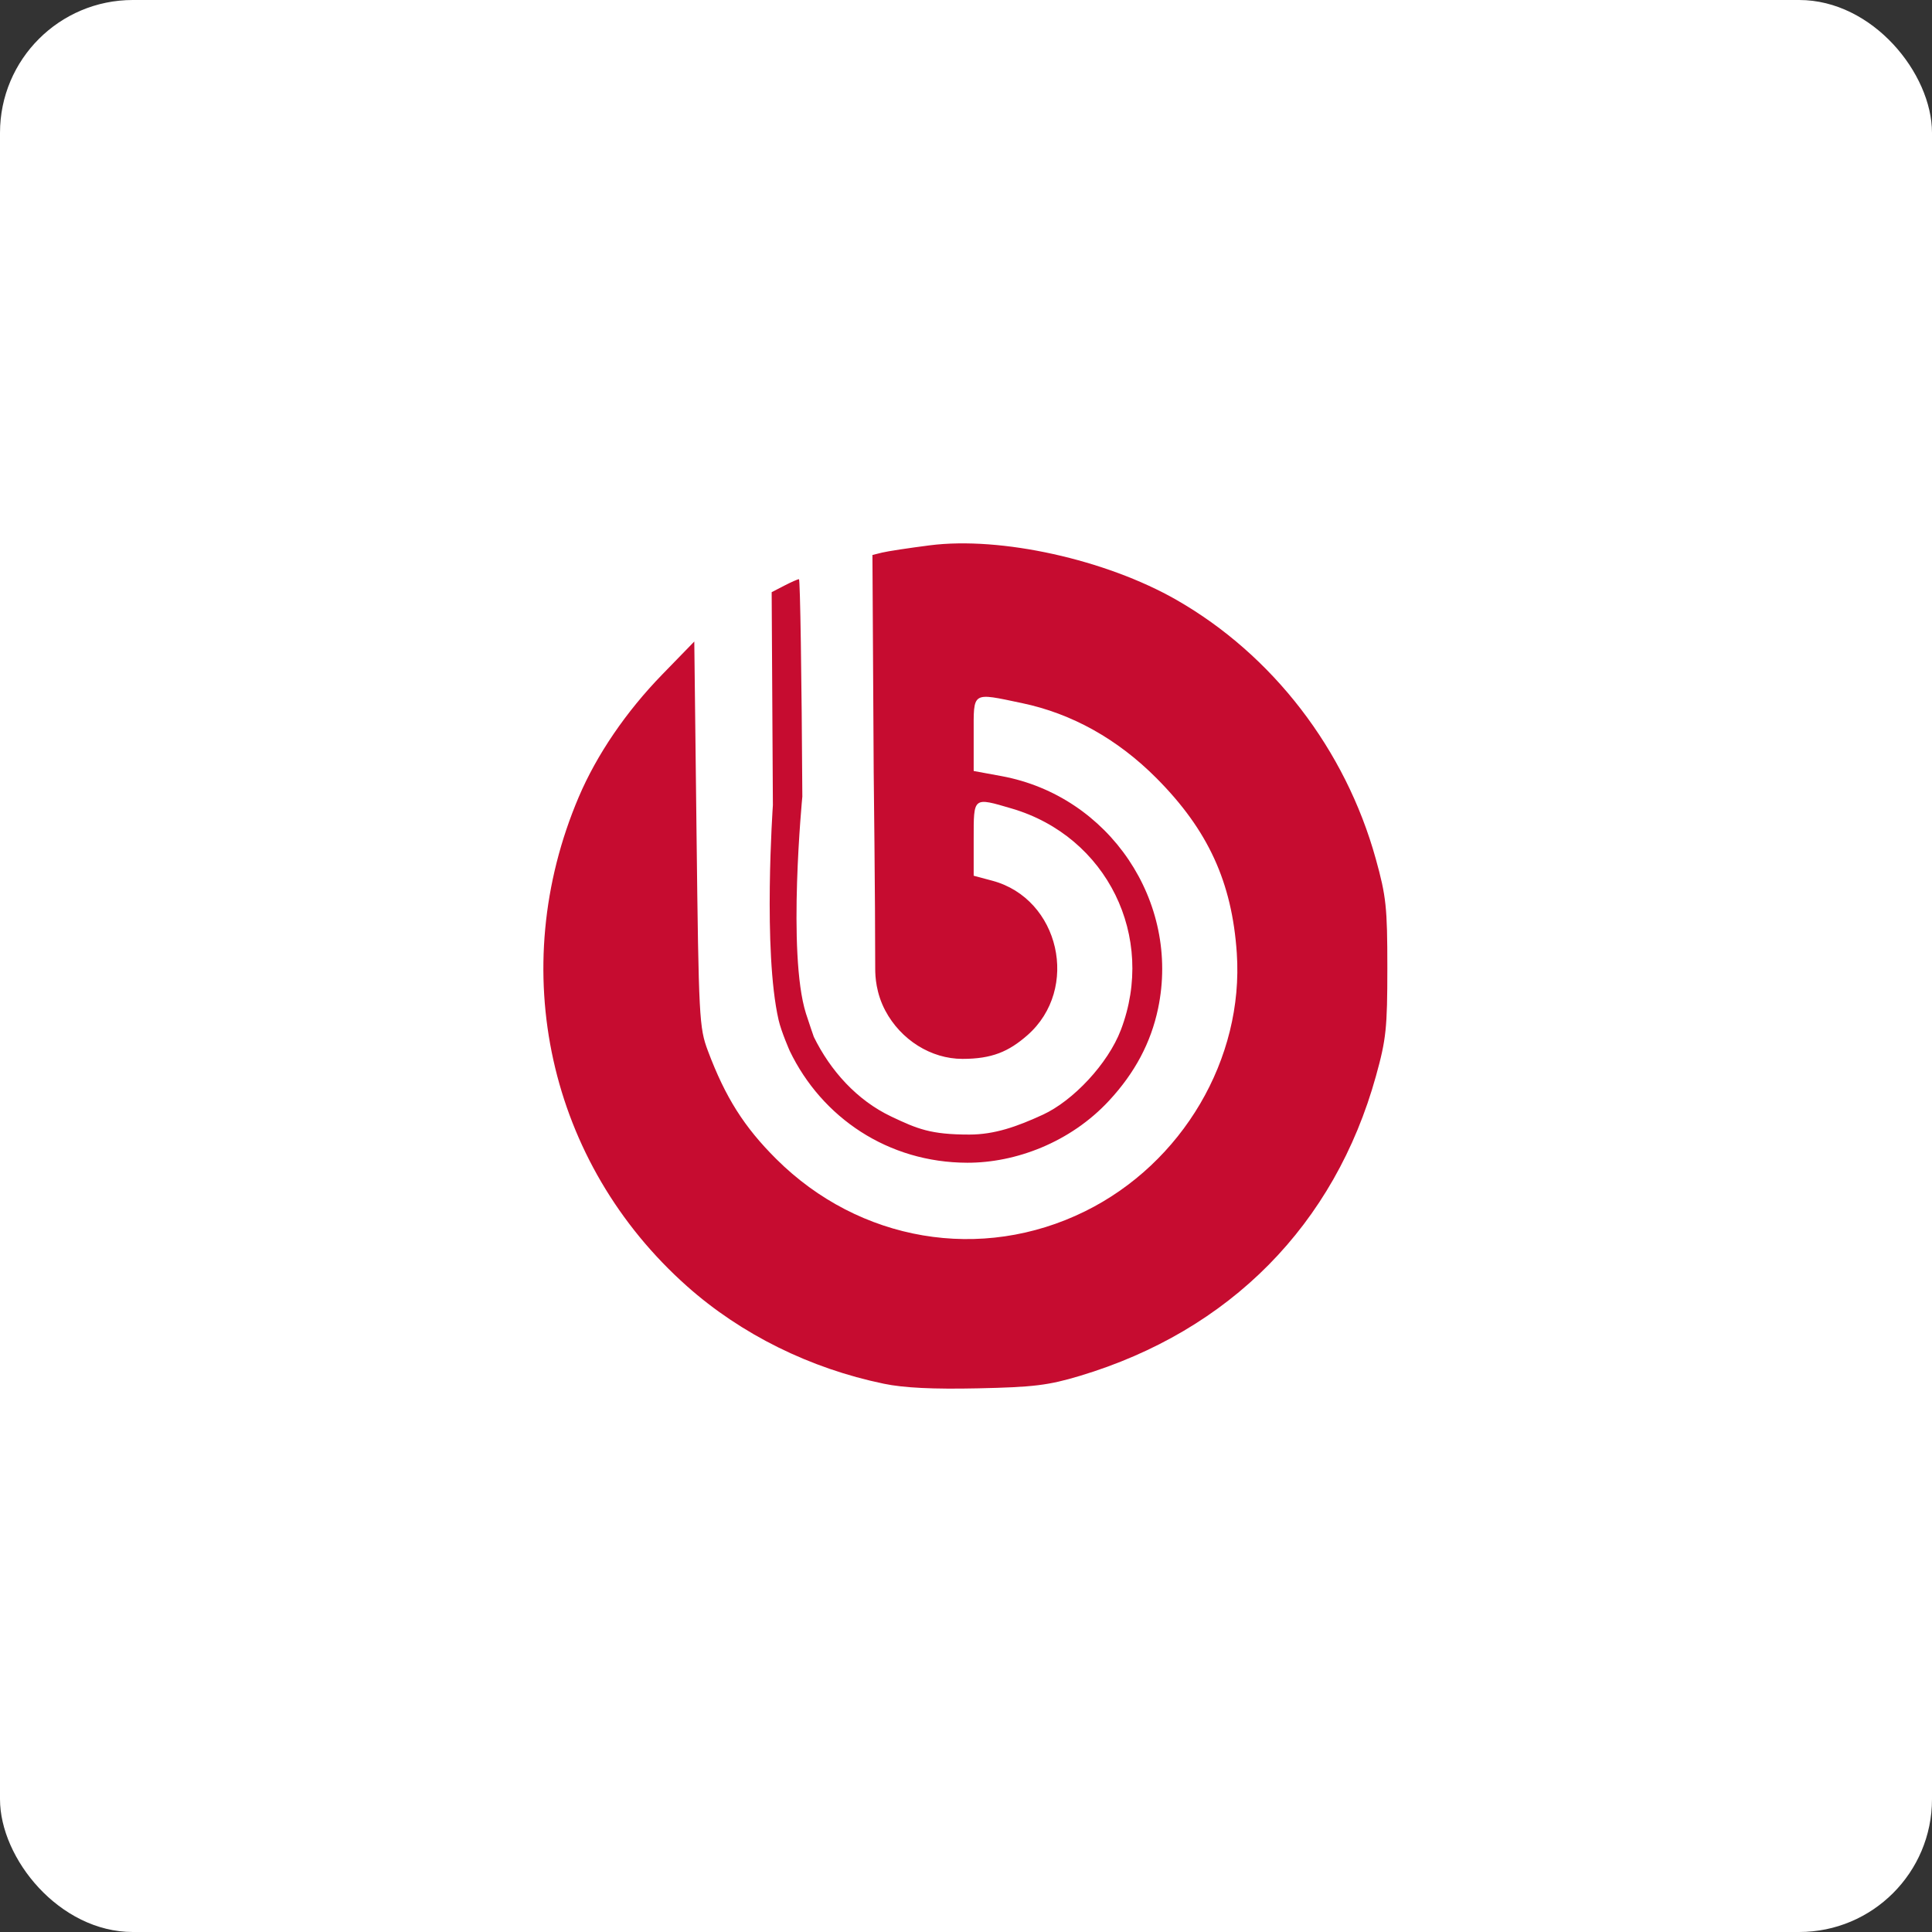 <?xml version="1.0" encoding="UTF-8"?> <svg xmlns="http://www.w3.org/2000/svg" width="160" height="160" viewBox="0 0 160 160" fill="none"><rect x="0" y="0" width="160" height="160" fill="#333333" stroke="none"/> <rect width="160" height="160" rx="11" fill="white"></rect> <g clip-path="url(#clip0)"> <path d="M73.202 114.596C67.088 113.331 61.384 110.507 56.906 106.529C45.409 96.318 41.855 80.278 47.929 66.005C49.421 62.5 51.845 58.943 54.85 55.852L57.498 53.128L57.685 69.074C57.864 84.337 57.904 85.106 58.626 87.029C60.071 90.877 61.619 93.327 64.285 95.982C71.171 102.84 81.272 104.551 89.858 100.315C97.929 96.334 103.017 87.676 102.426 78.931C102.028 73.057 100.053 68.75 95.788 64.458C92.563 61.213 88.769 59.093 84.638 58.229C80.435 57.349 80.636 57.221 80.636 60.778V63.85L82.941 64.274C91.864 65.918 97.766 74.681 95.906 83.524C95.312 86.349 93.987 88.843 91.859 91.14C88.627 94.632 84.079 96.3 80.108 96.293C73.542 96.28 68.059 92.549 65.402 87.031C65.402 87.031 64.706 85.454 64.482 84.48C63.166 78.748 64.007 66.683 64.007 66.683L63.906 49.042L64.947 48.503C65.52 48.207 66.069 47.965 66.168 47.965C66.266 47.965 66.391 56.067 66.446 65.971C66.446 65.971 65.181 78.952 66.744 83.927C66.97 84.645 67.398 85.872 67.398 85.872C68.768 88.664 70.963 91.119 73.816 92.47C75.982 93.496 77.072 93.96 80.276 93.96C82.37 93.96 84.224 93.299 86.358 92.318C88.874 91.161 91.759 88.094 92.826 85.293C95.763 77.577 91.673 69.275 83.792 66.96C80.571 66.014 80.636 65.962 80.636 69.465V72.524L82.182 72.938C87.755 74.428 89.456 81.898 85.081 85.736C83.535 87.092 82.142 87.692 79.706 87.692C77.103 87.692 74.603 86.116 73.319 83.699C72.547 82.247 72.482 80.87 72.482 80.239C72.482 74.413 72.356 63.935 72.356 63.935L72.251 45.961L73.051 45.763C73.492 45.653 75.27 45.383 77.004 45.161C82.884 44.411 91.583 46.336 97.427 49.679C105.395 54.238 111.424 62.069 113.934 71.121C114.798 74.235 114.894 75.14 114.894 80.149C114.894 85.135 114.796 86.071 113.95 89.116C110.536 101.419 101.852 110.213 89.434 113.943C86.82 114.728 85.596 114.878 80.984 114.976C77.263 115.056 74.851 114.938 73.202 114.596V114.596Z" fill="#C60C30"></path> </g> <defs> <clipPath id="clip0"> <rect width="69.894" height="70" fill="white" transform="translate(45 45)"></rect> </clipPath> </defs> </svg> 